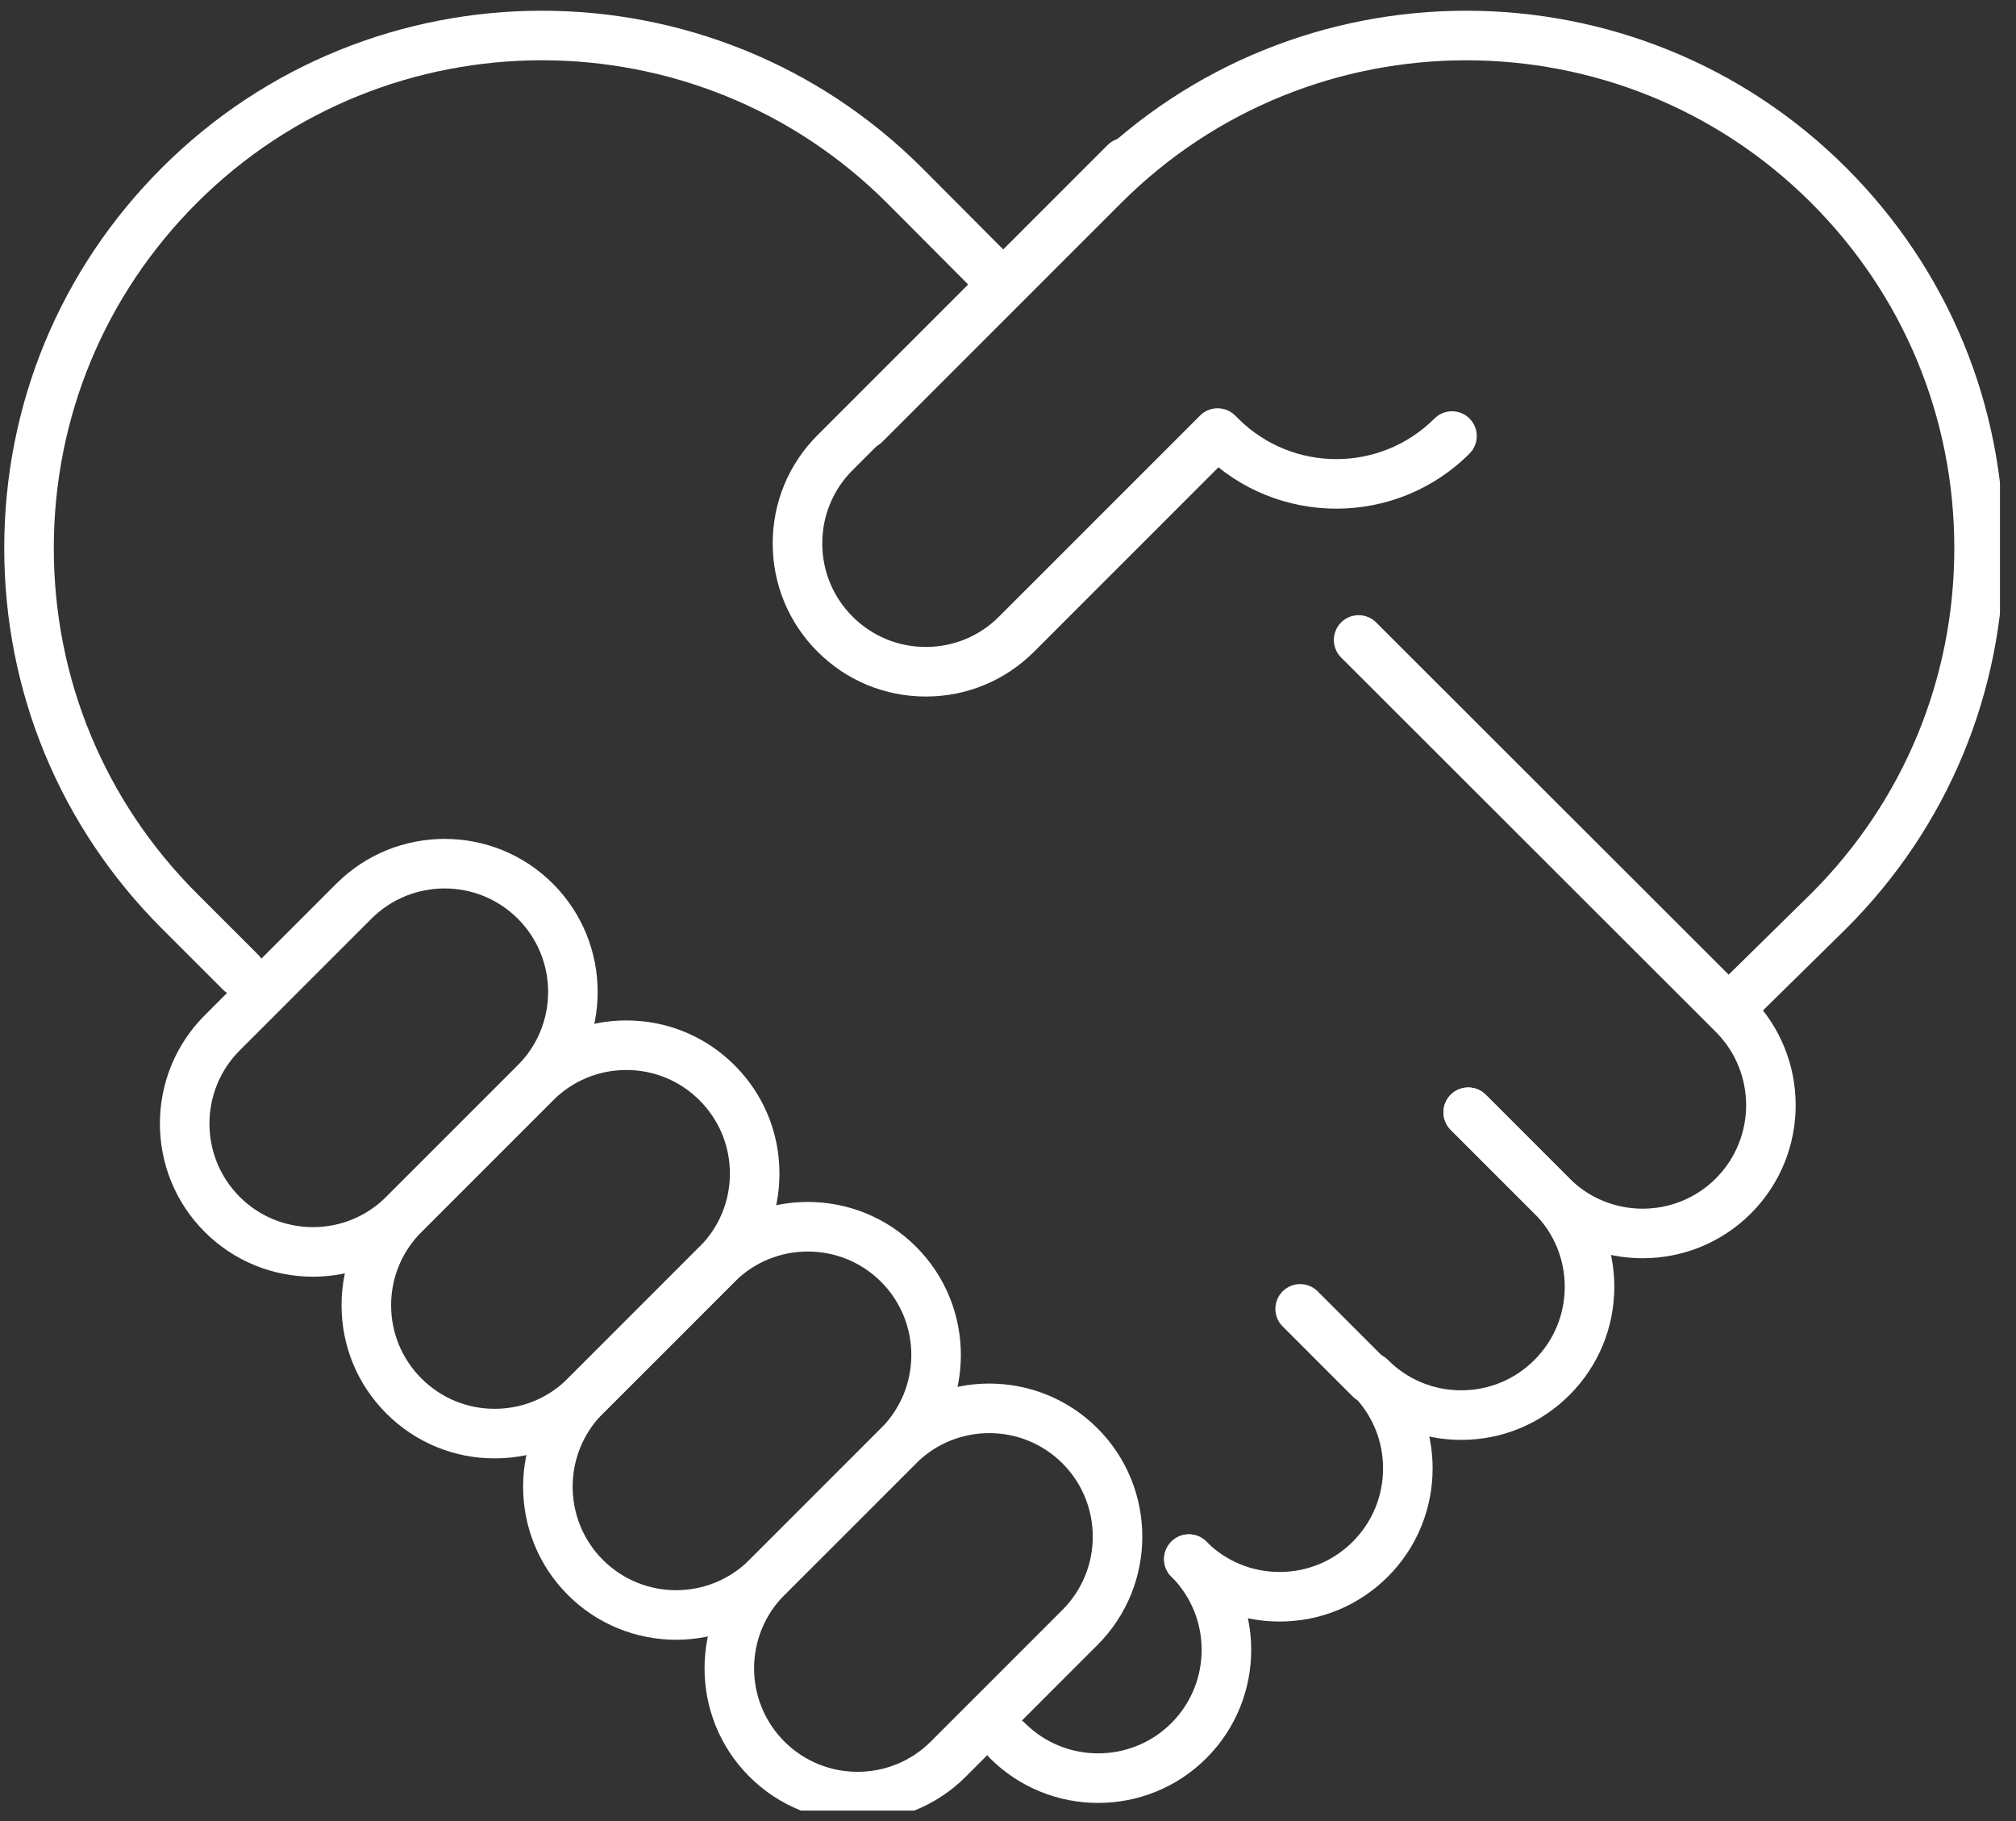 <?xml version="1.0" encoding="UTF-8" standalone="no"?>
<!DOCTYPE svg PUBLIC "-//W3C//DTD SVG 1.1//EN" "http://www.w3.org/Graphics/SVG/1.1/DTD/svg11.dtd">
<svg width="100%" height="100%" viewBox="0 0 124 112" version="1.1" xmlns="http://www.w3.org/2000/svg" xmlns:xlink="http://www.w3.org/1999/xlink" xml:space="preserve" xmlns:serif="http://www.serif.com/" style="fill-rule:evenodd;clip-rule:evenodd;stroke-linejoin:round;stroke-miterlimit:2;">
    <rect x="0" y="0" width="124" height="112" fill="#333333" stroke="none"/>
    <g transform="matrix(1,0,0,1,-3193,-3209)">
        <g id="Artboard7" transform="matrix(1,0,0,1,-0.255,-0.664)">
            <rect x="3193.26" y="3209.66" width="123.009" height="111.358" style="fill:none;"/>
            <clipPath id="_clip1">
                <rect x="3193.26" y="3209.66" width="123.009" height="111.358"/>
            </clipPath>
            <g clip-path="url(#_clip1)">
                <g transform="matrix(1.333,0,0,1.333,3208.06,3207.1)">
                    <path d="M0,47.929C-0.293,47.929 -0.585,47.817 -0.809,47.594L-3.645,44.758C-8.331,40.072 -10.911,33.842 -10.911,27.215C-10.911,20.589 -8.331,14.359 -3.645,9.673C6.028,0 21.767,0 31.44,9.673L35.432,13.679C35.877,14.126 35.876,14.85 35.429,15.296C34.981,15.742 34.257,15.741 33.811,15.294L29.821,11.289C21.042,2.509 6.754,2.51 -2.028,11.29C-6.281,15.544 -8.624,21.2 -8.624,27.215C-8.624,33.231 -6.281,38.887 -2.028,43.14L0.809,45.977C1.255,46.423 1.255,47.147 0.809,47.594C0.586,47.817 0.293,47.929 0,47.929" style="fill:white;fill-rule:nonzero;"/>
                </g>
                <g transform="matrix(1.333,0,0,1.333,3260.8,3303.88)">
                    <path d="M0,12.505C-1.809,12.505 -3.619,11.816 -4.996,10.439C-5.443,9.992 -5.443,9.268 -4.996,8.822C-4.55,8.375 -3.825,8.375 -3.379,8.821C-1.516,10.684 1.516,10.684 3.379,8.821C5.241,6.959 5.241,3.927 3.379,2.064C2.932,1.618 2.932,0.894 3.379,0.447C3.825,0 4.55,0 4.996,0.447C7.751,3.202 7.751,7.684 4.996,10.439C3.619,11.816 1.809,12.505 0,12.505" style="fill:white;fill-rule:nonzero;"/>
                </g>
                <g transform="matrix(1.333,0,0,1.333,3271.96,3292.72)">
                    <path d="M0,12.508C-1.887,12.508 -3.662,11.773 -4.996,10.438C-5.443,9.992 -5.443,9.268 -4.996,8.821C-4.55,8.374 -3.825,8.374 -3.379,8.821C-2.476,9.724 -1.276,10.221 0,10.221C1.276,10.221 2.476,9.724 3.378,8.821C5.241,6.958 5.241,3.927 3.378,2.064C2.932,1.617 2.932,0.893 3.378,0.447C3.825,0 4.549,0 4.996,0.447C7.75,3.201 7.75,7.684 4.996,10.438C3.661,11.773 1.887,12.508 0,12.508" style="fill:white;fill-rule:nonzero;"/>
                </g>
                <g transform="matrix(1.333,0,0,1.333,3283.13,3276.4)">
                    <path d="M0,16.37C-1.887,16.37 -3.662,15.635 -4.996,14.301C-5.443,13.854 -5.443,13.13 -4.996,12.683C-4.55,12.237 -3.825,12.236 -3.379,12.683C-2.476,13.586 -1.276,14.083 0,14.083C1.276,14.083 2.476,13.586 3.378,12.683C4.281,11.781 4.778,10.581 4.778,9.305C4.778,8.028 4.281,6.828 3.378,5.926L-0.483,2.065C-0.93,1.618 -0.93,0.894 -0.483,0.447C-0.037,0 0.688,0 1.134,0.447L4.996,4.309C6.33,5.643 7.065,7.417 7.065,9.305C7.065,11.192 6.33,12.966 4.996,14.301C3.661,15.635 1.887,16.37 0,16.37" style="fill:white;fill-rule:nonzero;"/>
                </g>
                <g transform="matrix(1.333,0,0,1.333,3294.29,3247.35)">
                    <path d="M0,29.782C-1.809,29.782 -3.619,29.093 -4.996,27.716L-8.858,23.855C-9.304,23.408 -9.304,22.684 -8.858,22.237C-8.411,21.79 -7.687,21.79 -7.24,22.237L-3.379,26.099C-1.515,27.961 1.515,27.961 3.379,26.099C5.241,24.236 5.241,21.205 3.379,19.342L-13.913,2.065C-14.359,1.618 -14.36,0.894 -13.913,0.447C-13.467,0 -12.743,0 -12.296,0.447L4.996,17.724C7.751,20.479 7.751,24.961 4.996,27.716C3.619,29.093 1.809,29.782 0,29.782" style="fill:white;fill-rule:nonzero;"/>
                </g>
                <g transform="matrix(1.333,0,0,1.333,3300.04,3207.1)">
                    <path d="M0,49.302C-0.296,49.302 -0.592,49.188 -0.816,48.96C-1.258,48.51 -1.252,47.786 -0.802,47.343L3.479,43.134C7.726,38.887 10.068,33.231 10.068,27.216C10.068,21.2 7.726,15.544 3.472,11.291C-5.309,2.51 -19.597,2.51 -28.378,11.291L-39.395,22.308C-39.841,22.754 -40.566,22.754 -41.012,22.308C-41.459,21.861 -41.459,21.137 -41.012,20.69L-29.995,9.673C-20.323,0 -4.584,0 5.089,9.673C9.775,14.359 12.356,20.589 12.356,27.216C12.356,33.842 9.775,40.072 5.089,44.758L0.802,48.974C0.579,49.193 0.289,49.302 0,49.302" style="fill:white;fill-rule:nonzero;"/>
                </g>
                <g transform="matrix(1.333,0,0,1.333,3250.2,3217.99)">
                    <path d="M0,25.891C-1.887,25.891 -3.662,25.156 -4.996,23.821C-6.33,22.487 -7.065,20.713 -7.065,18.826C-7.065,16.938 -6.33,15.164 -4.996,13.83L8.387,0.447C8.833,0 9.558,0 10.004,0.447C10.451,0.894 10.451,1.618 10.004,2.064L-3.379,15.447C-4.281,16.349 -4.778,17.549 -4.778,18.826C-4.778,20.102 -4.281,21.302 -3.379,22.204C-2.476,23.107 -1.276,23.603 0,23.603C1.276,23.603 2.476,23.107 3.378,22.204L12.656,12.926C13.102,12.48 13.827,12.48 14.273,12.926C14.72,13.373 14.72,14.097 14.273,14.544L4.996,23.821C3.661,25.156 1.887,25.891 0,25.891" style="fill:white;fill-rule:nonzero;"/>
                </g>
                <g transform="matrix(1.333,0,0,1.333,3208,3265.25)">
                    <path d="M0,13.522C1.863,15.385 4.894,15.385 6.757,13.522L12.833,7.446C14.696,5.584 14.696,2.552 12.833,0.689C10.97,-1.174 7.939,-1.174 6.076,0.689L0,6.765C-1.863,8.628 -1.863,11.659 0,13.522M3.379,17.205C1.569,17.205 -0.24,16.517 -1.617,15.139C-4.372,12.385 -4.372,7.902 -1.617,5.147L4.458,-0.928C7.213,-3.683 11.696,-3.683 14.45,-0.928C17.205,1.827 17.205,6.309 14.45,9.064L8.375,15.139C6.997,16.517 5.188,17.205 3.379,17.205" style="fill:white;fill-rule:nonzero;"/>
                </g>
                <g transform="matrix(1.333,0,0,1.333,3231.78,3296.31)">
                    <path d="M0,-15.632C-1.276,-15.632 -2.476,-15.135 -3.379,-14.233L-9.454,-8.157C-10.357,-7.255 -10.854,-6.055 -10.854,-4.778C-10.854,-3.502 -10.357,-2.302 -9.454,-1.4C-8.552,-0.497 -7.352,-0 -6.076,-0C-4.799,-0 -3.6,-0.497 -2.697,-1.4L3.378,-7.476C4.281,-8.378 4.778,-9.578 4.778,-10.854C4.778,-12.13 4.281,-13.33 3.378,-14.233C2.476,-15.135 1.276,-15.632 0,-15.632M-6.076,2.287C-7.963,2.287 -9.737,1.552 -11.072,0.217C-12.406,-1.117 -13.141,-2.891 -13.141,-4.778C-13.141,-6.666 -12.406,-8.44 -11.072,-9.774L-4.996,-15.85C-3.662,-17.184 -1.887,-17.919 0,-17.919C1.887,-17.919 3.661,-17.184 4.996,-15.85C6.33,-14.516 7.065,-12.741 7.065,-10.854C7.065,-8.967 6.33,-7.193 4.996,-5.858L-1.08,0.218C-2.414,1.552 -4.189,2.287 -6.076,2.287" style="fill:white;fill-rule:nonzero;"/>
                </g>
                <g transform="matrix(1.333,0,0,1.333,3230.34,3287.58)">
                    <path d="M0,13.521C1.863,15.384 4.894,15.384 6.757,13.521L12.833,7.446C14.696,5.583 14.696,2.551 12.833,0.688C10.97,-1.174 7.939,-1.174 6.076,0.688L0,6.764C-1.863,8.627 -1.863,11.658 0,13.521ZM3.379,17.205C1.569,17.205 -0.24,16.516 -1.617,15.139L-1.617,15.138C-4.372,12.384 -4.372,7.901 -1.617,5.147L4.458,-0.929C7.213,-3.684 11.696,-3.684 14.45,-0.929C17.205,1.826 17.205,6.308 14.45,9.063L8.374,15.138C6.997,16.516 5.188,17.205 3.379,17.205" style="fill:white;fill-rule:nonzero;"/>
                </g>
                <g transform="matrix(1.333,0,0,1.333,3241.5,3298.75)">
                    <path d="M0,13.521C1.863,15.384 4.894,15.384 6.757,13.521L12.833,7.446C14.696,5.583 14.696,2.551 12.833,0.688C10.97,-1.174 7.939,-1.175 6.076,0.688L0,6.764C-1.863,8.627 -1.863,11.658 0,13.521M3.379,17.205C1.569,17.205 -0.24,16.516 -1.617,15.138C-4.372,12.384 -4.372,7.901 -1.617,5.147L4.459,-0.929C7.213,-3.684 11.695,-3.684 14.45,-0.929C17.205,1.826 17.205,6.308 14.45,9.063L8.375,15.138C6.997,16.516 5.188,17.205 3.379,17.205" style="fill:white;fill-rule:nonzero;"/>
                </g>
                <g transform="matrix(1.333,0,0,1.333,3275.45,3234.81)">
                    <path d="M0,4.605C-2.226,4.605 -4.451,3.758 -6.145,2.064C-6.592,1.617 -6.592,0.893 -6.145,0.446C-5.699,0 -4.975,0 -4.528,0.446C-2.032,2.943 2.031,2.943 4.528,0.446C4.974,0 5.699,0 6.145,0.446C6.592,0.893 6.592,1.617 6.145,2.064C4.451,3.758 2.225,4.605 0,4.605" style="fill:white;fill-rule:nonzero;"/>
                </g>
                <g transform="matrix(1.333,0,0,1.333,3277.53,3288.49)">
                    <path d="M0,5.629C-0.293,5.629 -0.586,5.517 -0.809,5.294L-4.038,2.065C-4.485,1.618 -4.485,0.894 -4.038,0.447C-3.592,0.001 -2.867,0 -2.421,0.447L0.809,3.677C1.255,4.123 1.255,4.848 0.809,5.294C0.585,5.517 0.293,5.629 0,5.629" style="fill:white;fill-rule:nonzero;"/>
                </g>
            </g>
        </g>
    </g>
</svg>

